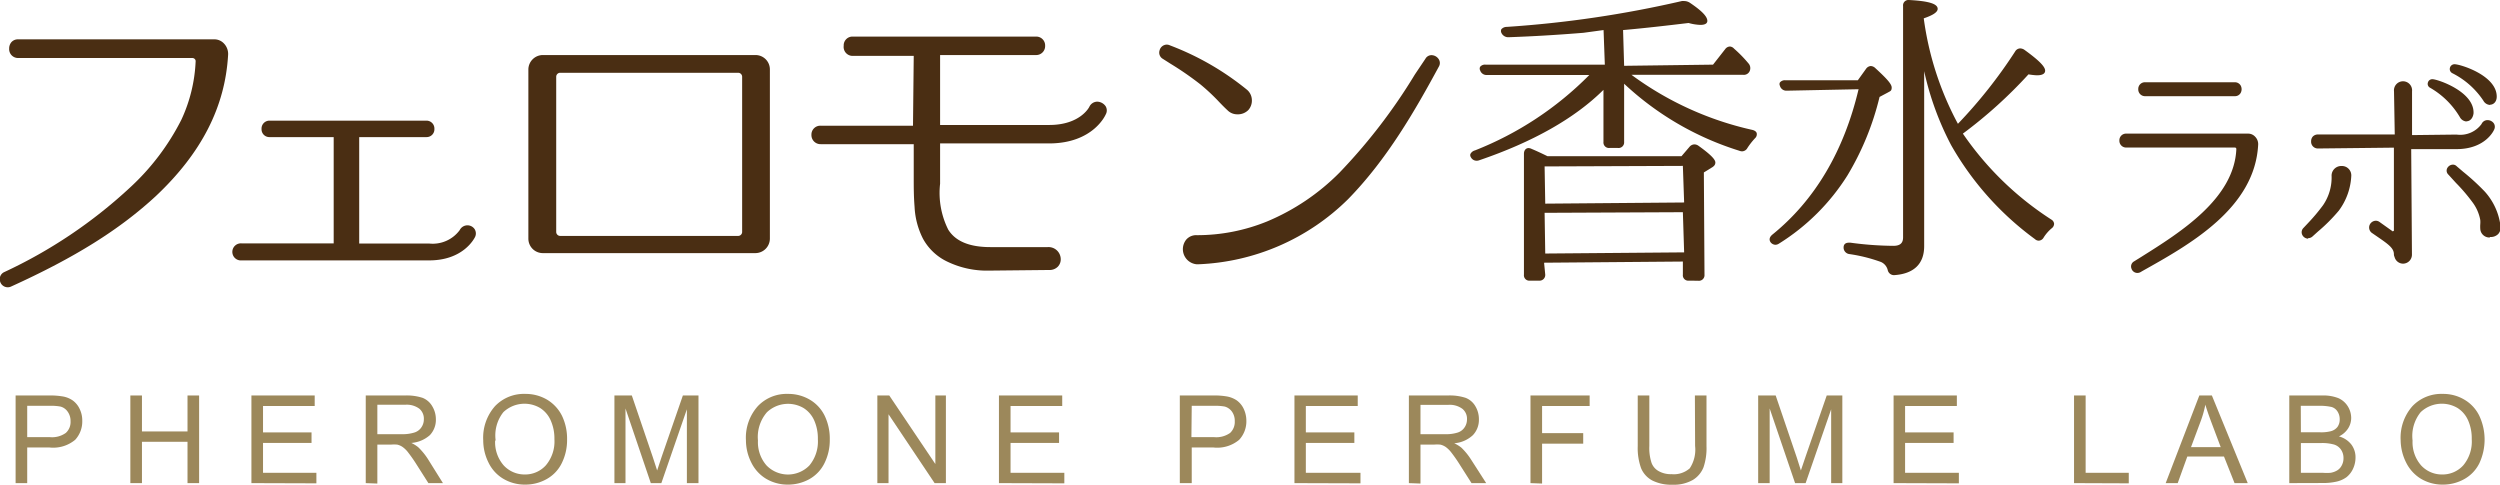 <svg xmlns="http://www.w3.org/2000/svg" viewBox="0 0 237.05 45.95"><defs><style>.cls-1{fill:#4a2e13;}.cls-2{fill:#9c885b;}</style></defs><title>logo_pheromone2</title><g id="レイヤー_2" data-name="レイヤー 2"><g id="レイヤー_1-2" data-name="レイヤー 1"><path class="cls-1" d="M.73,27.24A.75.75,0,0,1,0,26.65a.73.73,0,0,1,.38-.84,46,46,0,0,0,11.92-8,22.58,22.58,0,0,0,4.89-6.44,14.57,14.57,0,0,0,1.36-5.54.29.29,0,0,0-.06-.21.33.33,0,0,0-.24-.12H1.71a.84.84,0,0,1-.84-.89A.92.92,0,0,1,1.08,4a.82.82,0,0,1,.63-.27H20.32a1.24,1.24,0,0,1,.92.4,1.43,1.43,0,0,1,.39,1.06c-.28,4.94-2.52,9.32-6.85,13.4-3.44,3.18-7.67,5.83-13.73,8.58A.71.71,0,0,1,.73,27.24Z"/><path class="cls-1" d="M22.93,24.69a.81.81,0,1,1,0-1.61h8.71V13l-6.07,0a.74.74,0,0,1-.77-.77.75.75,0,0,1,.77-.79H40.42a.75.75,0,0,1,.77.79.74.74,0,0,1-.77.77H34.06V23.09h6.62a3.18,3.18,0,0,0,2.91-1.27A.82.82,0,0,1,45,21.72a.77.77,0,0,1,.05.74c-.11.23-1.18,2.23-4.35,2.23Z"/><path class="cls-1" d="M51.44,24a1.37,1.37,0,0,1-1.34-1.38V6.56a1.38,1.38,0,0,1,1.33-1.34H71.65A1.36,1.36,0,0,1,73,6.56V22.64A1.38,1.38,0,0,1,71.65,24ZM53.11,6.9a.38.38,0,0,0-.37.37V22a.38.38,0,0,0,.37.37H70a.38.38,0,0,0,.37-.37V7.27A.38.38,0,0,0,70,6.9Z"/><path class="cls-1" d="M93.75,25.66a8.63,8.63,0,0,1-3.88-.83,5.14,5.14,0,0,1-2.36-2.21,7.43,7.43,0,0,1-.79-3c-.08-1-.08-1.89-.08-2.77V13.67l-8.82,0a.86.86,0,0,1-.88-.88.84.84,0,0,1,.88-.87h8.75l.07-6.62-5.8,0A.85.85,0,0,1,80,4.34a.83.83,0,0,1,.88-.87H98.22a.84.84,0,0,1,.88.87.85.85,0,0,1-.88.88H89.14l0,6.63,10.35,0c2.9,0,3.77-1.65,3.8-1.72a.84.84,0,0,1,.76-.49,1,1,0,0,1,.79.44.77.77,0,0,1,0,.78s-1.15,2.74-5.38,2.74H89.14l0,3.82a7.77,7.77,0,0,0,.77,4.35c.68,1.1,2,1.66,4,1.66l5.43,0a1.16,1.16,0,0,1,1.24,1.15,1,1,0,0,1-.27.7,1.09,1.09,0,0,1-.82.32Z"/><path class="cls-1" d="M113.48,25.06a1.44,1.44,0,0,1-1-2.34,1.24,1.24,0,0,1,1-.42A17.6,17.6,0,0,0,120.14,21,21.14,21.14,0,0,0,127,16.38a53.23,53.23,0,0,0,7.16-9.32l1-1.49a.66.66,0,0,1,.58-.34.83.83,0,0,1,.69.4.66.66,0,0,1,0,.69c-2.21,4.08-4.88,8.76-8.61,12.57a21.38,21.38,0,0,1-14.22,6.17Zm3.84-14.22a1.29,1.29,0,0,1-.86-.32c-.36-.33-.7-.68-1-1A19,19,0,0,0,113.82,8,29.31,29.31,0,0,0,111,6.05l-.74-.47a.68.68,0,0,1-.31-.8.72.72,0,0,1,.67-.55.7.7,0,0,1,.31.07,26.25,26.25,0,0,1,7.32,4.22,1.31,1.31,0,0,1,.45.91,1.35,1.35,0,0,1-.33,1A1.39,1.39,0,0,1,117.32,10.84Z"/><path class="cls-1" d="M160.14,26.61a.51.51,0,0,1-.57-.57V24.8l-13.16.11.11,1.13a.54.54,0,0,1-.6.57h-.85a.51.51,0,0,1-.57-.57V14.58c0-.32.18-.54.44-.54a.68.68,0,0,1,.27.07c.64.27,1.15.52,1.52.7h12.71l.77-.9a.63.63,0,0,1,.46-.22.69.69,0,0,1,.39.14c1.4,1,1.59,1.38,1.59,1.58s-.11.35-.36.49l-.73.45.06,9.7a.53.53,0,0,1-.6.57Zm-13.68-6.43.06,3.86,13.17-.11-.12-3.81Zm0-4.4.06,3.53,13.17-.11-.12-3.47ZM140,15.24a.6.6,0,0,1-.53-.33.36.36,0,0,1-.05-.3.68.68,0,0,1,.44-.35,31.44,31.44,0,0,0,10.84-7.15H141a.63.63,0,0,1-.65-.43.36.36,0,0,1,0-.35.59.59,0,0,1,.51-.2h11.31l-.12-3.28-1.91.26c-2.58.21-4.84.34-7.1.42a.71.71,0,0,1-.68-.42.39.39,0,0,1,0-.34.68.68,0,0,1,.51-.22A103.86,103.86,0,0,0,159.47.1a1,1,0,0,1,.25,0,1,1,0,0,1,.48.14c1.15.77,1.69,1.32,1.69,1.74,0,.17-.11.38-.66.38a4.71,4.71,0,0,1-1.12-.18c-2.09.25-4.16.49-6.21.67L154,6.24l8.43-.11,1.16-1.48a.58.58,0,0,1,.43-.24.57.57,0,0,1,.4.2A12.15,12.15,0,0,1,165.78,6a.68.68,0,0,1,.1.79.6.6,0,0,1-.62.3H154.64l.05,0a30.45,30.45,0,0,0,11.48,5.23c.27.07.37.2.4.3a.51.51,0,0,1-.16.49,6.67,6.67,0,0,0-.72.92.59.59,0,0,1-.5.32.74.74,0,0,1-.28-.06A28.22,28.22,0,0,1,154,7.94v5.52a.53.53,0,0,1-.6.57h-.79a.52.52,0,0,1-.57-.57V8.52c-2.71,2.69-6.68,4.94-11.79,6.68A.67.67,0,0,1,140,15.24Z"/><path class="cls-1" d="M179.61,26.09a.61.61,0,0,1-.62-.5,1.13,1.13,0,0,0-.64-.75,15,15,0,0,0-3-.75.62.62,0,0,1-.54-.63c0-.2.09-.45.51-.45h.13a31.74,31.74,0,0,0,4.08.3c.63,0,.92-.25.92-.8V.57A.51.51,0,0,1,181,0c1.89.1,2.73.36,2.73.84,0,.31-.44.6-1.32.9a29.27,29.27,0,0,0,3.24,10,46,46,0,0,0,5.42-6.85.57.57,0,0,1,.49-.3.78.78,0,0,1,.36.11c1.39,1,2,1.61,2,2,0,.2-.13.44-.78.44a5.9,5.9,0,0,1-.8-.09,43.62,43.62,0,0,1-6.22,5.62,29.49,29.49,0,0,0,8.39,8.15.52.52,0,0,1,.26.39.54.54,0,0,1-.22.43,3.72,3.72,0,0,0-.77.88.56.56,0,0,1-.47.3.54.54,0,0,1-.36-.15A28.42,28.42,0,0,1,185,13.75a27.91,27.91,0,0,1-2.55-7V23.34c0,1.7-1,2.63-2.86,2.75h0Zm-11.26-2.88a.6.6,0,0,1-.47-.25c-.09-.14-.19-.4.17-.71,4-3.23,6.78-7.87,8.18-13.79l-6.84.14a.63.63,0,0,1-.62-.47.34.34,0,0,1,0-.31.6.6,0,0,1,.51-.21h6.88l.79-1.1a.6.6,0,0,1,.44-.25.67.67,0,0,1,.43.2c1.09,1,1.55,1.51,1.55,1.84s-.14.34-.36.47l-.79.42a26.41,26.41,0,0,1-3.05,7.45,20.42,20.42,0,0,1-6.49,6.46A.62.62,0,0,1,168.35,23.21Z"/><path class="cls-1" d="M202.64,25.88a.59.59,0,0,1-.54-.43.55.55,0,0,1,.21-.64l.74-.46c3.71-2.33,8.8-5.52,9-10.22a.14.14,0,0,0-.12-.14H201.62a.64.64,0,0,1-.66-.67.63.63,0,0,1,.66-.65h11.54a.9.9,0,0,1,.68.3,1,1,0,0,1,.28.74c-.31,6.05-6.52,9.49-11,12l-.15.09A.6.6,0,0,1,202.64,25.88Zm.78-16.76a.64.64,0,0,1-.67-.67.63.63,0,0,1,.67-.65h8.47a.63.63,0,0,1,.57.31.73.73,0,0,1,0,.7.61.61,0,0,1-.55.31Z"/><path class="cls-1" d="M227.86,25a.84.84,0,0,1-.81-.64.56.56,0,0,1-.06-.25c0-.53-.43-.88-1.34-1.51l-.77-.53a.64.64,0,0,1-.2-.72.66.66,0,0,1,.59-.42.6.6,0,0,1,.36.12l1.25.89.11-.06V14l-7.22.08a.64.64,0,0,1-.63-.68.67.67,0,0,1,.15-.44.66.66,0,0,1,.49-.21h7.29L227,8.66a.86.86,0,1,1,1.71,0v4.15l4.22-.05a2.51,2.51,0,0,0,2.37-1,.61.61,0,0,1,.57-.37.73.73,0,0,1,.61.33.61.61,0,0,1,0,.6h0s-.77,1.82-3.56,1.82h-4.29l.07,10A.85.85,0,0,1,227.86,25Zm-9-2.37a.64.64,0,0,1-.56-.36.57.57,0,0,1,.08-.62l.47-.5a17.63,17.63,0,0,0,1.42-1.69,4.65,4.65,0,0,0,.81-2.83.92.92,0,0,1,.94-.89.89.89,0,0,1,.93.91,6,6,0,0,1-1.18,3.32,16.3,16.3,0,0,1-2,2l-.52.47A.59.59,0,0,1,218.85,22.58Zm17.23-.11a.87.87,0,0,1-.91-.81,3.31,3.31,0,0,1,0-.45,2.61,2.61,0,0,0,0-.4,4,4,0,0,0-.76-1.71,16.64,16.64,0,0,0-1.55-1.81l-.72-.79a.51.51,0,0,1-.12-.57.63.63,0,0,1,.55-.37.5.5,0,0,1,.37.16l.61.52a21.44,21.44,0,0,1,2.05,1.88,5.94,5.94,0,0,1,1.49,3.28.92.92,0,0,1-.22.74A1,1,0,0,1,236.08,22.47Zm-2.21-11a.78.78,0,0,1-.64-.42,7.78,7.78,0,0,0-2.82-2.78.41.41,0,0,1-.21-.48.43.43,0,0,1,.44-.33c.47,0,4,1.18,3.89,3.25C234.48,11.2,234.22,11.5,233.87,11.5Zm2.23-1.57a.76.76,0,0,1-.64-.41,7.67,7.67,0,0,0-2.94-2.6.44.44,0,0,1-.23-.5.45.45,0,0,1,.44-.35c.55,0,4,1.06,4,3.07C236.74,9.68,236.41,9.93,236.1,9.93Z"/><path class="cls-2" d="M1.48,45.81V37.5H4.61a6.94,6.94,0,0,1,1.27.08,2.34,2.34,0,0,1,1,.38,2.07,2.07,0,0,1,.67.81,2.5,2.5,0,0,1,.25,1.13,2.56,2.56,0,0,1-.67,1.8,3.25,3.25,0,0,1-2.44.73H2.58v3.38Zm1.1-4.36H4.73a2.24,2.24,0,0,0,1.51-.4,1.39,1.39,0,0,0,.45-1.11,1.5,1.5,0,0,0-.27-.9,1.19,1.19,0,0,0-.69-.49,4.78,4.78,0,0,0-1-.07H2.58Z"/><path class="cls-2" d="M12.36,45.81V37.5h1.1v3.41h4.32V37.5h1.1v8.31h-1.1V41.89H13.46v3.92Z"/><path class="cls-2" d="M23.84,45.81V37.5h6v1H24.94V41h4.6v1h-4.6v2.83H30v1Z"/><path class="cls-2" d="M34.68,45.81V37.5h3.69a4.93,4.93,0,0,1,1.69.22,1.85,1.85,0,0,1,.92.79,2.39,2.39,0,0,1,.35,1.26,2.1,2.1,0,0,1-.57,1.49A3,3,0,0,1,39,42a3,3,0,0,1,.66.41,6.14,6.14,0,0,1,.91,1.11L42,45.81H40.62l-1.1-1.73a13.59,13.59,0,0,0-.79-1.14,2.44,2.44,0,0,0-.56-.56,1.47,1.47,0,0,0-.5-.22,3,3,0,0,0-.61,0H35.78v3.69Zm1.1-4.64h2.37A3.68,3.68,0,0,0,39.33,41a1.24,1.24,0,0,0,.64-.5,1.33,1.33,0,0,0,.22-.74,1.24,1.24,0,0,0-.42-1,2,2,0,0,0-1.36-.38H35.78Z"/><path class="cls-2" d="M45.82,41.76a4.52,4.52,0,0,1,1.11-3.24,3.78,3.78,0,0,1,2.87-1.17,4,4,0,0,1,2.08.55,3.72,3.72,0,0,1,1.41,1.53,5,5,0,0,1,.48,2.24,4.91,4.91,0,0,1-.51,2.26,3.47,3.47,0,0,1-1.45,1.51,4.11,4.11,0,0,1-2,.51,4,4,0,0,1-2.1-.56,3.61,3.61,0,0,1-1.4-1.55A4.7,4.7,0,0,1,45.82,41.76Zm1.13,0a3.34,3.34,0,0,0,.81,2.37,2.69,2.69,0,0,0,2,.86,2.64,2.64,0,0,0,2-.87,3.51,3.51,0,0,0,.81-2.48,4.2,4.2,0,0,0-.35-1.77,2.64,2.64,0,0,0-1-1.18,2.91,2.91,0,0,0-3.49.39A3.55,3.55,0,0,0,47,41.78Z"/><path class="cls-2" d="M58.26,45.81V37.5h1.65l2,5.88.4,1.23c.09-.3.24-.74.44-1.33l2-5.78h1.48v8.31H65.13v-7l-2.42,7h-1l-2.4-7.08v7.08Z"/><path class="cls-2" d="M70.73,41.76a4.48,4.48,0,0,1,1.12-3.24,3.76,3.76,0,0,1,2.86-1.17,4,4,0,0,1,2.08.55,3.59,3.59,0,0,1,1.41,1.53,5,5,0,0,1,.48,2.24,4.91,4.91,0,0,1-.51,2.26,3.51,3.51,0,0,1-1.44,1.51,4.18,4.18,0,0,1-2,.51,4,4,0,0,1-2.1-.56,3.68,3.68,0,0,1-1.4-1.55A4.7,4.7,0,0,1,70.73,41.76Zm1.14,0a3.34,3.34,0,0,0,.81,2.37,2.83,2.83,0,0,0,4.07,0,3.55,3.55,0,0,0,.8-2.48,4.2,4.2,0,0,0-.34-1.77,2.66,2.66,0,0,0-1-1.18,2.91,2.91,0,0,0-3.49.39A3.59,3.59,0,0,0,71.87,41.78Z"/><path class="cls-2" d="M83.19,45.81V37.5h1.13L88.69,44V37.5h1v8.31H88.62l-4.37-6.53v6.53Z"/><path class="cls-2" d="M94.72,45.81V37.5h6v1H95.82V41h4.6v1h-4.6v2.83h5.1v1Z"/><path class="cls-2" d="M111.87,45.81V37.5H115a6.81,6.81,0,0,1,1.26.08,2.43,2.43,0,0,1,1,.38,2.07,2.07,0,0,1,.67.81,2.64,2.64,0,0,1,.25,1.13,2.57,2.57,0,0,1-.68,1.8,3.23,3.23,0,0,1-2.44.73H113v3.38Zm1.1-4.36h2.15a2.27,2.27,0,0,0,1.52-.4,1.42,1.42,0,0,0,.44-1.11,1.49,1.49,0,0,0-.26-.9,1.25,1.25,0,0,0-.69-.49,4.78,4.78,0,0,0-1-.07H113Z"/><path class="cls-2" d="M122.74,45.81V37.5h6v1h-4.92V41h4.6v1h-4.6v2.83H129v1Z"/><path class="cls-2" d="M133.59,45.81V37.5h3.68a4.89,4.89,0,0,1,1.69.22,1.83,1.83,0,0,1,.93.79,2.38,2.38,0,0,1,.34,1.26,2.1,2.1,0,0,1-.57,1.49,2.92,2.92,0,0,1-1.77.77,3.44,3.44,0,0,1,.67.41,6.14,6.14,0,0,1,.91,1.11l1.45,2.26h-1.39l-1.1-1.73a13.59,13.59,0,0,0-.79-1.14,2.65,2.65,0,0,0-.56-.56,1.56,1.56,0,0,0-.5-.22,3.09,3.09,0,0,0-.62,0h-1.27v3.69Zm1.1-4.64h2.36a3.59,3.59,0,0,0,1.18-.16,1.22,1.22,0,0,0,.65-.5,1.33,1.33,0,0,0,.22-.74,1.21,1.21,0,0,0-.43-1,2,2,0,0,0-1.35-.38h-2.63Z"/><path class="cls-2" d="M145.12,45.81V37.5h5.61v1h-4.51v2.57h3.9v1h-3.9v3.78Z"/><path class="cls-2" d="M160.71,37.5h1.1v4.8a5.65,5.65,0,0,1-.28,2,2.46,2.46,0,0,1-1,1.2,3.63,3.63,0,0,1-1.95.46,4,4,0,0,1-1.91-.4,2.34,2.34,0,0,1-1.06-1.16,5.63,5.63,0,0,1-.32-2.09V37.5h1.1v4.79a4.48,4.48,0,0,0,.21,1.6,1.48,1.48,0,0,0,.69.79,2.32,2.32,0,0,0,1.2.28,2.29,2.29,0,0,0,1.73-.55,3.21,3.21,0,0,0,.51-2.12Z"/><path class="cls-2" d="M166.71,45.81V37.5h1.66l2,5.88q.27.82.39,1.23l.45-1.33,2-5.78h1.48v8.31h-1.06v-7l-2.42,7h-1l-2.41-7.08v7.08Z"/><path class="cls-2" d="M179.55,45.81V37.5h6v1h-4.91V41h4.6v1h-4.6v2.83h5.1v1Z"/><path class="cls-2" d="M196.66,45.81V37.5h1.1v7.33h4.09v1Z"/><path class="cls-2" d="M205.35,45.81l3.19-8.31h1.19l3.4,8.31h-1.25l-1-2.52h-3.48l-.91,2.52Zm2.4-3.41h2.82l-.87-2.31c-.26-.7-.46-1.27-.59-1.72a9.48,9.48,0,0,1-.45,1.59Z"/><path class="cls-2" d="M217.07,45.81V37.5h3.12a3.88,3.88,0,0,1,1.53.25,2,2,0,0,1,.9.78,2.09,2.09,0,0,1,.32,1.09,1.85,1.85,0,0,1-.29,1,2.11,2.11,0,0,1-.87.76,2.22,2.22,0,0,1,1.16.75,2,2,0,0,1,.41,1.26,2.53,2.53,0,0,1-.25,1.09,2.19,2.19,0,0,1-.61.77,2.55,2.55,0,0,1-.91.41,5.68,5.68,0,0,1-1.34.14Zm1.1-4.82H220a3.69,3.69,0,0,0,1-.1,1.17,1.17,0,0,0,.64-.41,1.19,1.19,0,0,0,.21-.73,1.32,1.32,0,0,0-.2-.72,1,1,0,0,0-.57-.44,5.07,5.07,0,0,0-1.26-.11h-1.66Zm0,3.84h2.07a4.46,4.46,0,0,0,.75,0,1.8,1.8,0,0,0,.63-.23,1.18,1.18,0,0,0,.42-.46,1.42,1.42,0,0,0,.17-.7,1.38,1.38,0,0,0-.24-.81,1.24,1.24,0,0,0-.66-.48,4.2,4.2,0,0,0-1.22-.14h-1.92Z"/><path class="cls-2" d="M227.63,41.76a4.52,4.52,0,0,1,1.11-3.24,3.78,3.78,0,0,1,2.87-1.17,3.91,3.91,0,0,1,2.07.55,3.59,3.59,0,0,1,1.41,1.53,5.31,5.31,0,0,1,0,4.5,3.47,3.47,0,0,1-1.45,1.51,4.12,4.12,0,0,1-2,.51,4,4,0,0,1-2.1-.56,3.74,3.74,0,0,1-1.4-1.55A4.83,4.83,0,0,1,227.63,41.76Zm1.13,0a3.34,3.34,0,0,0,.81,2.37,2.67,2.67,0,0,0,2,.86,2.64,2.64,0,0,0,2-.87,3.51,3.51,0,0,0,.8-2.48,4.2,4.2,0,0,0-.34-1.77,2.64,2.64,0,0,0-1-1.18,2.92,2.92,0,0,0-3.5.39A3.59,3.59,0,0,0,228.76,41.78Z"/></g></g></svg>